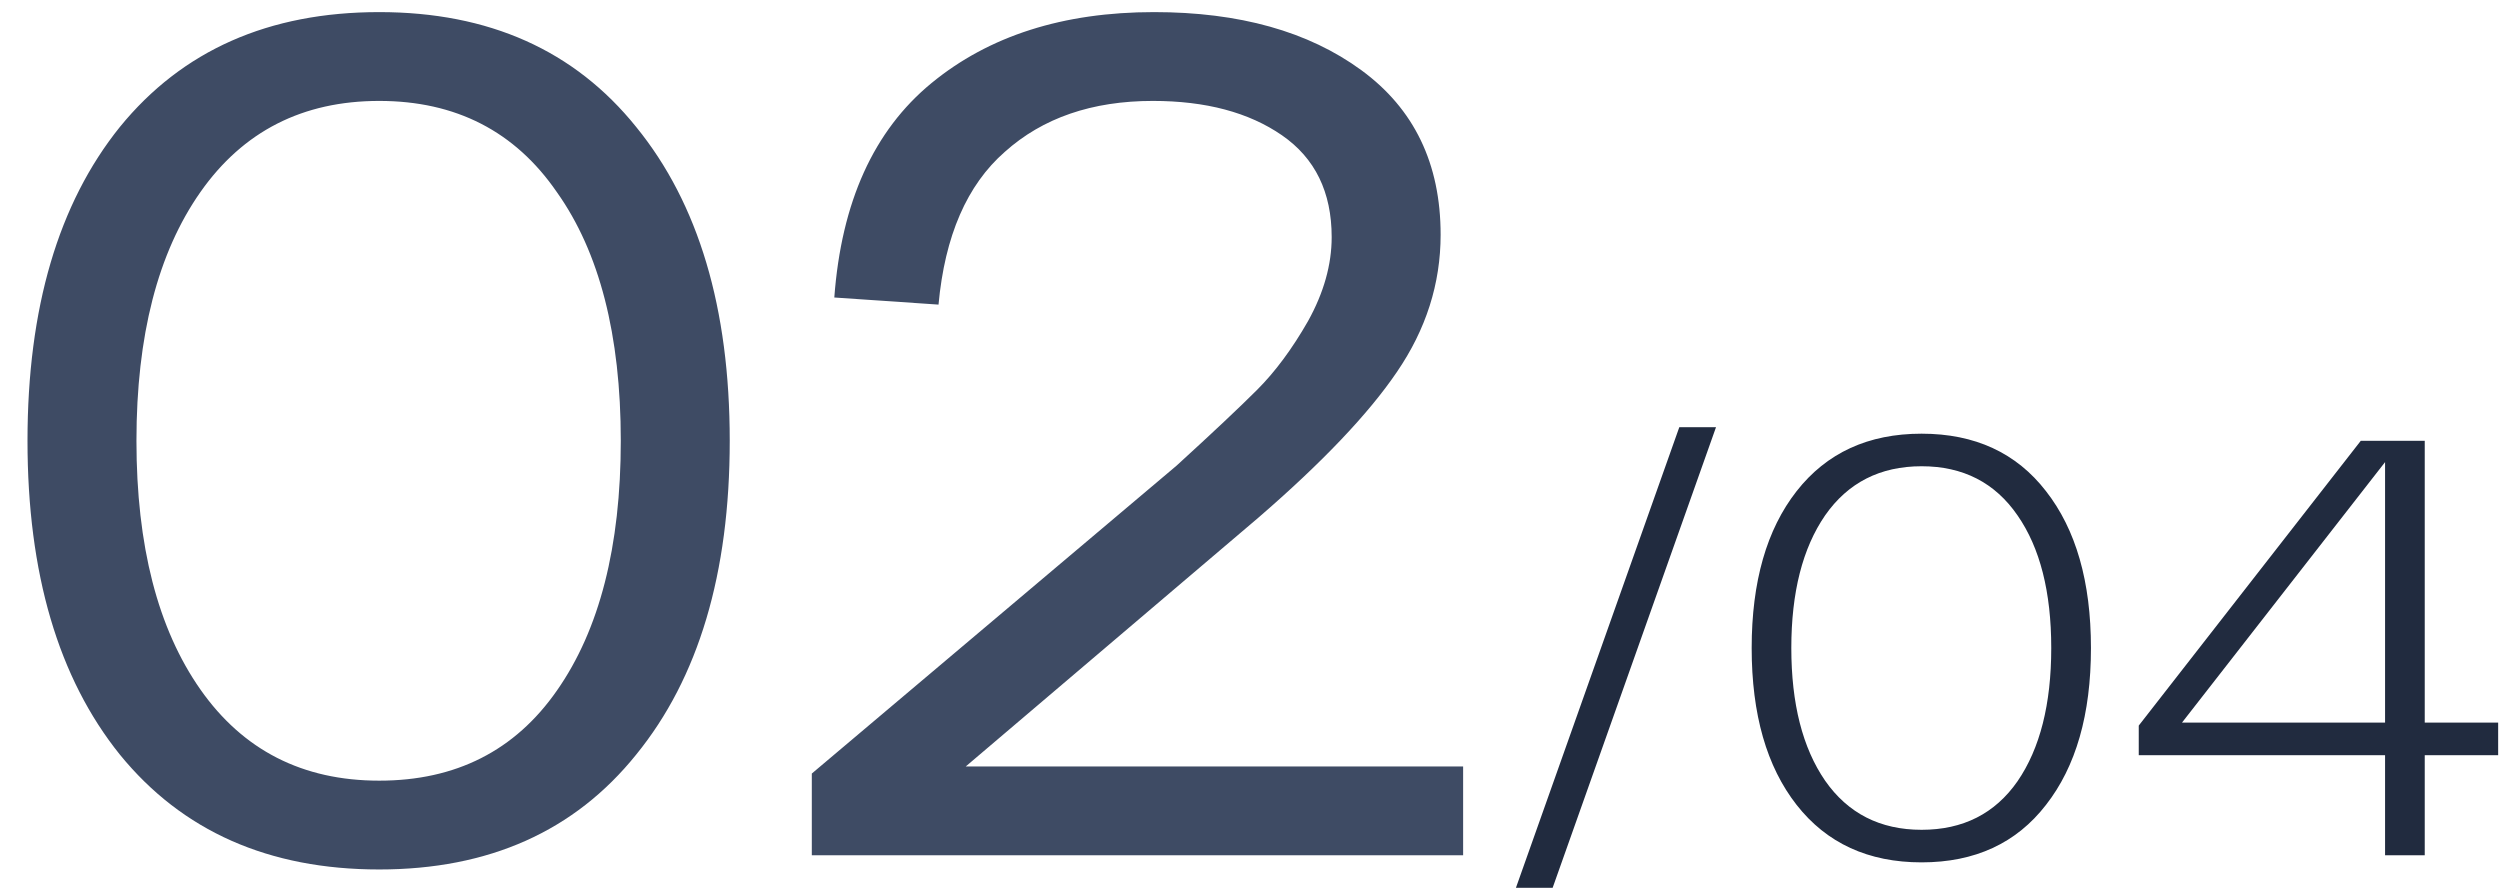 <?xml version="1.0" encoding="UTF-8"?> <svg xmlns="http://www.w3.org/2000/svg" width="76" height="27" viewBox="0 0 76 27" fill="none"> <path d="M3.644 22.94C1.772 20.612 0.836 17.432 0.836 13.4C0.836 9.368 1.772 6.188 3.644 3.86C5.54 1.532 8.168 0.368 11.528 0.368C14.864 0.368 17.468 1.532 19.34 3.86C21.236 6.188 22.184 9.368 22.184 13.4C22.184 17.432 21.236 20.612 19.34 22.94C17.468 25.268 14.864 26.432 11.528 26.432C8.168 26.432 5.54 25.268 3.644 22.94ZM6.092 5.84C4.796 7.688 4.148 10.208 4.148 13.4C4.148 16.592 4.796 19.112 6.092 20.96C7.388 22.808 9.2 23.732 11.528 23.732C13.856 23.732 15.656 22.82 16.928 20.996C18.224 19.148 18.872 16.616 18.872 13.4C18.872 10.184 18.224 7.664 16.928 5.84C15.656 3.992 13.856 3.068 11.528 3.068C9.2 3.068 7.388 3.992 6.092 5.84ZM29.359 23.3H44.479V26H24.679V23.516L35.767 14.156C36.871 13.148 37.687 12.38 38.215 11.852C38.767 11.3 39.283 10.604 39.763 9.764C40.243 8.9 40.483 8.048 40.483 7.208C40.483 5.84 39.979 4.808 38.971 4.112C37.963 3.416 36.655 3.068 35.047 3.068C33.199 3.068 31.699 3.584 30.547 4.616C29.395 5.624 28.723 7.172 28.531 9.26L25.363 9.044C25.579 6.14 26.563 3.968 28.315 2.528C30.067 1.088 32.323 0.368 35.083 0.368C37.675 0.368 39.775 0.956 41.383 2.132C42.991 3.308 43.795 4.976 43.795 7.136C43.795 8.624 43.351 10.016 42.463 11.312C41.599 12.584 40.195 14.06 38.251 15.74L29.359 23.3Z" fill="#3E4B64"></path> <path d="M51.051 12.986H52.167L47.2 26.99H46.084L51.051 12.986ZM54.618 24.47C53.706 23.306 53.251 21.716 53.251 19.7C53.251 17.684 53.706 16.094 54.618 14.93C55.531 13.766 56.797 13.184 58.416 13.184C60.036 13.184 61.297 13.766 62.197 14.93C63.108 16.094 63.565 17.684 63.565 19.7C63.565 21.716 63.108 23.306 62.197 24.47C61.297 25.634 60.036 26.216 58.416 26.216C56.797 26.216 55.531 25.634 54.618 24.47ZM55.483 15.668C54.798 16.664 54.456 18.008 54.456 19.7C54.456 21.392 54.798 22.736 55.483 23.732C56.178 24.728 57.157 25.226 58.416 25.226C59.676 25.226 60.648 24.734 61.333 23.75C62.017 22.754 62.358 21.404 62.358 19.7C62.358 17.996 62.017 16.652 61.333 15.668C60.648 14.672 59.676 14.174 58.416 14.174C57.157 14.174 56.178 14.672 55.483 15.668ZM75.944 21.968V22.958H73.712V26H72.506V22.958H65.018V22.058L71.768 13.4H73.712V21.968H75.944ZM66.332 21.968H72.506V14.048L66.332 21.968Z" fill="#212B3F"></path> </svg> 